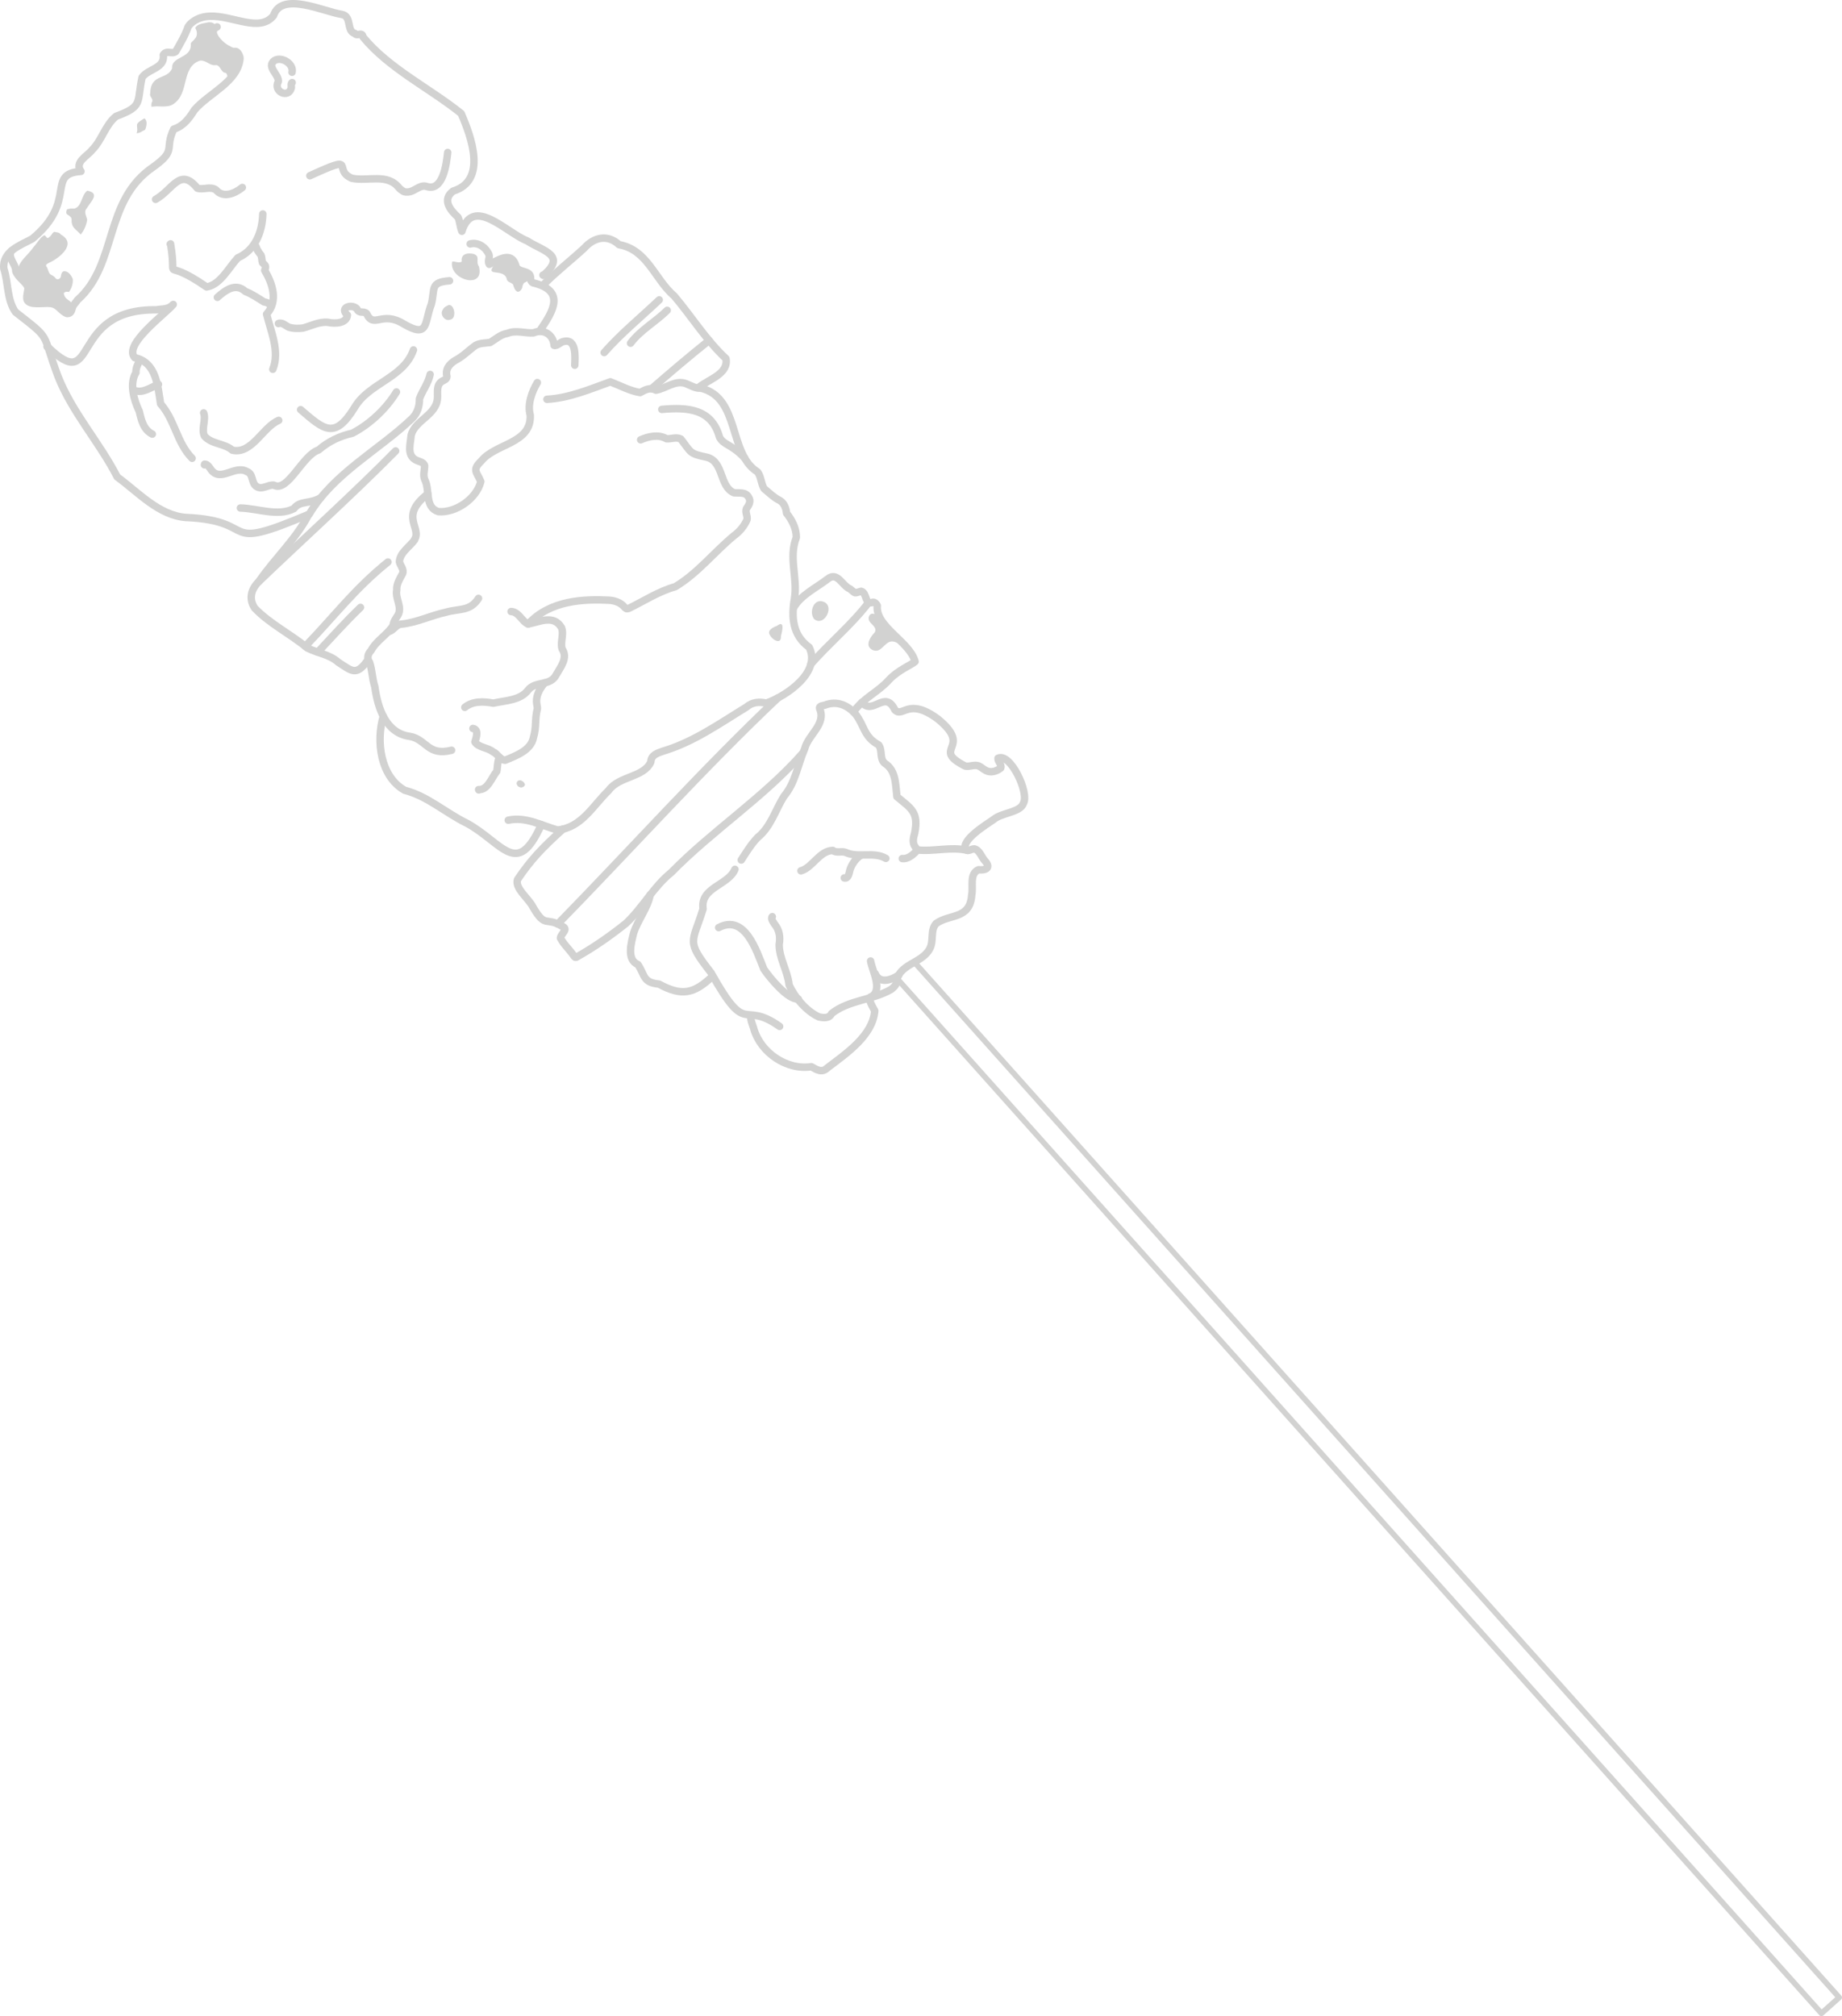 <?xml version="1.0" encoding="UTF-8"?>
<svg id="_レイヤー_2" data-name="レイヤー 2" xmlns="http://www.w3.org/2000/svg" viewBox="0 0 247.227 270.587">
  <defs>
    <style>
      .cls-1 {
        stroke-width: .75px;
      }

      .cls-1, .cls-2 {
        fill: none;
        stroke: #1e1d1b;
        stroke-linecap: round;
        stroke-linejoin: round;
      }

      .cls-3 {
        fill: #1e1d1b;
      }

      .cls-4 {
        opacity: .2;
      }
    </style>
  </defs>
  <g id="_データ" data-name="データ">
    <g class="cls-4">
      <polyline class="cls-1" points="120.424 131.362 244.467 270.212 246.852 268.081 122.721 129.132"/>
      <path class="cls-2" d="M57.733,50.252c-.249,1.181-1.025,2.15-1.435,3.259.017.99-.265,1.94-.987,2.65-4.463,4.264-10.537,7.343-13.803,12.84-12.525,5.314-6.32.876-16.585.448-3.647-.3-6.364-3.383-9.19-5.437-2.385-4.662-6.035-8.612-7.967-13.549-2.271-6.054-.714-4.691-5.689-8.584-1.166-1.653-.944-3.941-1.565-5.829-.219-2.341,2.207-3.111,3.833-4.008,6.13-5.081,1.757-8.703,6.523-9.042-.909-1.247.827-2.024,1.5-2.88,1.322-1.32,1.758-3.346,3.214-4.513,3.701-1.365,2.744-1.844,3.487-5.217.839-1.18,3.085-1.211,2.849-3.017.433-.707,1.151-.047,1.663-.453.593-1.03,1.263-2.164,1.653-3.291.073-.14.244-.388.572-.643.713-.552,1.513-.772,2.352-.806,3.074-.125,6.682,2.241,8.552-.083,1.07-3.304,6.768-.519,9.154-.166,1.408.244.586,2.241,1.761,2.555.317.473.983-.301,1.102.489,3.514,4.258,8.899,6.824,13.17,10.257,1.386,3.203,3.506,9.007-1.082,10.415-1.527,1.143-.396,2.56.647,3.497.286.607.264,1.289.53,1.898,1.499-4.818,5.985.209,8.743,1.277,2.234,1.428,5.346,1.93,2.192,4.64l-.056-.037"/>
      <path class="cls-2" d="M29.138,3.611c-1.451.64.508,2.602,1.458,2.998.31.174.516.319.883.304.448-.138.757.701.733.961-.294,3.119-4.177,4.625-6.117,6.884-.714,1.144-1.466,2.162-2.774,2.572-1.313,2.73.465,2.771-2.747,5.074-6.7,4.539-4.741,13.046-10.173,17.86-.198.312-.476.557-.643.893-.158.42-.151.916-.719.926-.728-.197-1.151-1.129-1.972-1.299-.844-.257-2.585.24-3.273-.327-.465-.384.068-1.46-.062-1.923-.182-.647-1.286-1.238-1.62-2.148.069-.891-1.185-1.847-.566-2.723"/>
      <path class="cls-2" d="M39.197,9.701c.265-1.115-1.39-2.176-2.369-1.57-1.137.834.653,1.877.523,2.827-.736,1.341,1.412,2.327,1.753.809.007-.165-.082-.595.107-.684"/>
      <path class="cls-2" d="M6.329,46.558c-.037-.031-.039-.059-.006-.083,7.026,6.843,2.705-5.068,14.652-4.89.793-.149,1.644-.026,2.243-.704-.002-.023.04.002.038-.021-1.1,1.317-6.764,5.395-5.167,7.147,2.899.612,3.083,3.809,3.465,6.192,1.941,2.193,2.18,5.25,4.23,7.308"/>
      <path class="cls-2" d="M20.444,58.261c-1.178-.587-1.48-1.877-1.751-3.057-.746-1.539-1.347-3.741-.447-5.19-.036-.595.258-1.191.549-1.696"/>
      <path class="cls-2" d="M21.232,51.632l.038-.053c-1.079.423-2.147,1.283-3.301.79"/>
      <path class="cls-2" d="M27.438,62.383c.016-.027.026-.056.029-.086.394-.029.681.494.87.756,1.285,1.709,3.185-.696,4.796.234.909.324.562,1.483,1.261,1.979.782.551,1.592-.263,2.37-.152,1.868,1.016,3.826-4.035,6.004-4.729,1.307-1.139,2.836-1.865,4.518-2.241,2.347-1.206,4.571-3.303,5.925-5.539"/>
      <path class="cls-2" d="M32.267,68.179c2.313.058,5.056,1.18,7.177.08.865-1.13,1.968-.54,3.606-1.453"/>
      <path class="cls-2" d="M20.884,26.758c2.293-1.279,3.278-4.37,5.602-1.504.779.281,1.725-.307,2.507.237.968,1.146,2.546.475,3.534-.332"/>
      <path class="cls-2" d="M22.847,32.76l.045-.034c.977,5.888-1.453,1.404,4.835,5.786,1.843-.281,2.984-2.614,4.191-3.906,2.341-1.022,3.29-3.476,3.354-5.888"/>
      <path class="cls-2" d="M34.191,32.87c.265.233.259.637.484.898.008-.064-.04-.103-.079-.149.099.237.277.404.427.618.146.317.1.711.205,1.013.41.415.53.416.301,1.042,1.026,1.735,1.867,4.109.254,5.867.55,2.291,1.809,5.004.831,7.404"/>
      <path class="cls-2" d="M27.333,55.414c.357.929-.36,2.169.112,3.115.973,1.11,2.663.952,3.738,1.89,2.637.6,4.085-3.121,6.226-4.001"/>
      <path class="cls-2" d="M40.351,54.983c3.155,2.709,4.554,4.033,7.216-.255,1.933-3.351,6.605-3.968,7.926-7.764"/>
      <path class="cls-2" d="M37.366,43.422c.494-.224.995.319,1.397.489.595.197,1.291.188,1.906.116,1.11-.295,2.155-.881,3.344-.768.897.2,2.506.182,2.613-.969-1.129-1.023.591-1.553,1.274-.847.327.743.869.225,1.299.636.984,2.112,2.016-.432,4.974,1.393,3.393,1.981,2.746-.13,3.72-2.645.519-2.102-.203-2.942,2.437-3.142"/>
      <path class="cls-2" d="M29.176,39.906c1.084-.961,2.451-2,3.761-.785.901.344,1.688.896,2.497,1.398.387.053.731.23.947.569"/>
      <path class="cls-2" d="M41.586,23.588c6.6-3.031,2.909-.82,5.641.338,2.167.461,4.786-.736,6.365,1.336.353.297.568.532,1.046.507.948.039,1.706-1.061,2.626-.743,2.195.724,2.662-3.035,2.824-4.566"/>
      <path class="cls-2" d="M63.107,32.738c1.068-.288,2.101.46,2.52,1.434.139.415-.214.904.04,1.302,1.167-.523,2.921-1.812,3.538.095.188,1.164,2.046.55,2.009,1.778.025.323.046.437.326.612,4.359,1.037,2.769,3.739.961,6.353"/>
      <path class="cls-2" d="M41.358,69.086l.05.005c-1.688,3.269-4.578,5.898-6.665,8.957-1.02,1-1.404,2.298-.56,3.564,2.019,2.12,4.817,3.477,7.068,5.357,1.381.7,2.962.851,4.156,1.915,1.797,1.148,2.385,1.891,3.894-.203"/>
      <path class="cls-2" d="M72.121,51.343c-.728,1.214-1.366,2.947-.951,4.376.154,3.852-4.661,3.772-6.563,6.143-1.31,1.255-.595,1.484-.075,2.769-.562,2.288-3.34,4.232-5.688,4.037-1.889-.583-1.102-2.899-1.832-4.28-.261-.632-.021-1.246-.024-1.876-.098-.527-.826-.563-1.206-.795-1.221-.674-.674-2.187-.602-3.298.528-2.038,3.373-2.688,3.536-4.953.054-.779-.189-1.792.596-2.287.318-.19.628-.238.68-.647-.256-.977.308-1.671,1.118-2.168,1.043-.531,1.779-1.34,2.71-2.001.606-.341,1.32-.308,1.967-.399.756-.457,1.401-1.078,2.311-1.22,1.172-.481,2.344.006,3.514-.072,1.353-.6,2.666.257,2.755,1.68.435.124.848-.465,1.297-.523,1.748-.423,1.517,2.141,1.479,3.187"/>
      <path class="cls-2" d="M60.61,100.689c-3.203.823-3.367-1.475-5.598-1.858-3.234-.43-4.307-3.792-4.712-6.706-.355-1.054-.332-2.196-.703-3.242-.377-.532-.237-1.115.196-1.561.712-1.349,2.197-2.132,2.974-3.378.034-.534.365-.928.635-1.368.641-1.102-.391-2.232-.151-3.395-.057-.821.434-1.524.789-2.213.213-.565-.307-1.037-.43-1.553.039-1.227,1.37-2.033,2.033-2.947-.014.004-.028.008-.042.012,1.115-1.63-2.109-3.168,1.823-6.195"/>
      <path class="cls-2" d="M73.408,53.589c2.897-.143,5.837-1.372,8.509-2.345,1.277.492,2.618,1.218,3.994,1.447.689-.383,1.33-.743,2.124-.325,1.326-.215,2.647-1.436,4.07-.865.648.261,1.252.654,1.976.599,5.279,1.281,3.66,8.808,7.591,11.231.486.632.467,1.564.883,2.254.63.506,1.229,1.126,1.956,1.503.706.322.99,1.08,1.06,1.791.724.907,1.322,2.043,1.311,3.256-1.063,2.702.197,5.418-.243,8.163-.448,2.535-.262,4.975,1.96,6.567,1.657,3.342-3.032,6.529-5.737,7.498-.96-.205-1.9-.145-2.676.53-3.623,2.212-7.103,4.704-11.22,5.925-.733.256-1.586.521-1.612,1.442-.946,2.108-4.276,1.865-5.672,3.836-2.107,2.027-3.621,4.989-6.853,5.299-2.165-.6-4.269-1.833-6.614-1.317"/>
      <path class="cls-2" d="M51.446,96.134c-.992,3.319-.399,8.101,2.864,9.925,3.134.816,5.495,3.05,8.366,4.434,4.794,2.629,6.702,7.489,9.98.176"/>
      <path class="cls-2" d="M64.259,106.018l-.022-.048c1.248.089,1.751-1.639,2.435-2.44.107-.347.077-1.594.408-1.858"/>
      <path class="cls-2" d="M68.597,82.073c1.04.027,1.473,1.385,2.299,1.675,1.515-.289,3.419-1.288,4.458.475.376.901-.189,1.952.09,2.869.826,1.188-.197,2.415-.797,3.478-.791,1.556-2.785.797-3.763,2.04-1.019,1.397-3.09,1.402-4.664,1.76-1.323-.237-2.725-.318-3.837.562"/>
      <path class="cls-2" d="M63.473,97.766c.844.136.44,1.273.271,1.809.44.743,1.745.756,2.436,1.332.618.264.903,1.078,1.625,1.121,1.435-.602,3.471-1.316,3.794-3.057.431-1.461.148-2.393.528-3.862.051-.423-.663-1.521.972-3.464"/>
      <path class="cls-2" d="M70.895,83.748c2.966-3.24,7.586-3.358,10.839-3.196.756.046,1.556.31,2.058.901.182.214.297.303.587.206,2.072-1.009,3.999-2.284,6.242-2.915,3.005-1.781,5.224-4.654,7.895-6.852.741-.526,1.399-1.323,1.748-2.154.102-.528-.292-.967-.075-1.484.31-.446.652-.97.288-1.511-.402-.763-1.279-.541-1.972-.608-1.959-.844-1.349-4.075-3.542-4.747-2.494-.517-2.128-.599-3.591-2.47-.641-.309-1.265.016-1.915-.029-1.088-.635-2.428-.319-3.473.138"/>
      <path class="cls-2" d="M88.824,54.947c3.51-.324,6.713-.063,7.747,3.735.579,1.089,1.596.903,3.367,2.778"/>
      <g>
        <path class="cls-3" d="M104.315,85.506c-.162-.071-.406-.262-.503-.451-.084-.125-.09-.157-.091-.159h0s.081-.189.732-.431c.017-.006.034-.014.051-.022-.028.191-.082.448-.162.769-.012.05-.032.162-.029.213.002.031.002.058.002.081Z"/>
        <path class="cls-3" d="M104.995,84.718h.005-.005M104.777,83.756c-.114,0-.276.071-.499.24-.53.197-1.405.613-.912,1.287.189.369.694.752,1.055.752.242,0,.419-.173.391-.641.121-.491.426-1.638-.035-1.638h0Z"/>
      </g>
      <g>
        <path class="cls-3" d="M69.366,105.047c.205-.601.991-.222,1.081.278-.216.59-1.158.36-1.081-.278Z"/>
        <path class="cls-3" d="M69.761,104.739c-.167,0-.32.089-.395.308-.046.383.274.619.585.619.207,0,.41-.105.496-.341-.057-.318-.395-.586-.686-.586h0Z"/>
      </g>
      <g>
        <path class="cls-3" d="M63.149,37.113c-.586,0-1.293-.35-1.681-.831-.161-.2-.26-.407-.298-.621.131.027.273.051.425.051.25,0,.472-.067.661-.198.156-.109.237-.297.208-.485-.018-.121-.024-.285.052-.373.075-.088.258-.14.488-.14.132,0,.276.017.426.049.119.039.157.082.157.083.014.033.009.168.005.257-.01.268-.026.663.221,1.064.092.419.067.746-.074.927-.141.181-.399.219-.591.219Z"/>
        <path class="cls-3" d="M62.954,34.87h.005-.005M63.005,35.016c.027,0,.055.001.084.003-.007.294.013.702.252,1.131.051.271.022.409.013.429-.013.009-.079.035-.205.035-.361,0-.8-.187-1.109-.457.181-.047.349-.125.503-.232.295-.206.456-.552.424-.907.012,0,.024,0,.038,0M63.005,34.016c-.641,0-1.153.298-1.034,1.088-.116.081-.244.108-.375.108-.273,0-.562-.119-.799-.119-.036,0-.07.003-.103.009-.311,1.419,1.27,2.511,2.456,2.511.826,0,1.46-.53,1.131-1.847-.5-.697.259-1.383-.745-1.691-.18-.039-.36-.06-.531-.06h0Z"/>
      </g>
      <g>
        <path class="cls-3" d="M60.164,42.45c-.019,0-.043-.002-.079-.017-.092-.038-.176-.119-.233-.221-.041-.074-.062-.152-.061-.221.002-.065.046-.148.128-.277,0,0,.094-.106.094-.106.049-.037.097-.056.152-.082.012-.006.111-.059.123-.066.059.013.215.324.185.677-.015.178-.072.254-.089.26-.075.026-.16.053-.221.053Z"/>
        <path class="cls-3" d="M60.575,41.871h.005-.005M60.299,40.936c-.026,0-.053.002-.081.007-.082.015-.189.094-.267.13-.086.041-.159.076-.237.133-.06.044-.107.098-.153.155-.022.027-.046.055-.065.084-.105.167-.201.33-.206.532-.004.166.043.331.123.475.106.192.273.355.477.441.095.04.185.056.272.056.128,0,.252-.034.387-.082.728-.256.445-1.933-.251-1.932h0Z"/>
      </g>
      <g>
        <path class="cls-3" d="M69.547,38.58c-.064-.102-.146-.278-.206-.531-.021-.089-.066-.171-.131-.236-.167-.169-.356-.261-.508-.336-.211-.104-.212-.109-.217-.178-.003-.051-.014-.1-.032-.147-.344-.889-1.236-1.004-1.769-1.072-.032-.004-.067-.009-.102-.013.104-.151.294-.393.644-.771.298-.159.586-.246.818-.246.157,0,.234.04.259.056.238.157.282.288.363.526.07.205.156.461.38.717.236.27.615.397,1.016.532.215.072.438.147.574.229.038.022.06.06.072.093-.059.041-.173.11-.393.214-.545.222-.646.722-.712,1.053l-.008.036c-.018.03-.034.054-.049.075Z"/>
        <path class="cls-3" d="M68.045,35.55s.013,0,.025.002c.055.041.065.071.123.241.034.099.075.222.137.356-.257-.209-.548-.337-.823-.418.009-.01.019-.02.028-.031.272-.134.444-.15.51-.15M68.881,36.876c.227.178.492.292.763.389-.049.046-.093.094-.132.144-.202-.187-.417-.296-.568-.37-.007-.023-.015-.045-.023-.067-.013-.032-.026-.064-.04-.095M68.045,34.55c-.311,0-.697.102-1.13.347-2.431,2.603.495.947,1.072,2.436.037.559.563.524.867.832.115.481.367.993.685.993.163,0,.342-.133.529-.473.073-.332.095-.668.46-.817.431-.204.658-.361.685-.522.032-.191-.05-.506-.322-.667-.431-.256-1.215-.368-1.469-.66-.387-.443-.201-.904-.843-1.33-.133-.088-.315-.14-.535-.14h0Z"/>
      </g>
      <path class="cls-2" d="M52.072,75.424c-4.494,3.619-7.08,7.153-11.099,11.319"/>
      <path class="cls-2" d="M48.387,81.518c-2.076,1.997-3.769,3.92-5.74,6.012"/>
      <path class="cls-2" d="M53.101,60.518c-5.562,5.651-12.61,12.019-18.358,17.53"/>
      <path class="cls-2" d="M72.998,38.157c1.618-1.647,3.676-3.248,5.438-4.877,1.314-1.482,3.146-1.834,4.65-.442,3.832.685,4.757,4.62,7.422,6.906,2.34,2.773,4.276,5.909,6.93,8.388.359,2.046-2.291,2.772-3.581,3.804"/>
      <path class="cls-2" d="M88.48,40.245c-2.468,2.34-5.151,4.524-7.389,7.074"/>
      <path class="cls-2" d="M89.548,41.649c-1.557,1.542-3.595,2.648-4.916,4.414"/>
      <path class="cls-2" d="M95.167,45.694c-2.687,2.144-5.072,4.178-7.691,6.449"/>
      <path class="cls-2" d="M106.53,81.544c.97-1.691,3.008-2.645,4.534-3.82,1.342-1.095,1.94.892,3.033,1.321.842.676.472.584,1.481.309.834.218.465,1.946,1.56,1.471.245-.041.525.236.609.455-.306,2.817,4.424,4.885,5.069,7.517-.486.434-2.301,1.147-3.508,2.459-1.519,1.689-3.457,2.415-4.744,4.289"/>
      <path class="cls-2" d="M75.557,111.275c-2.879,2.606-4.323,4.149-6.098,6.768-.392,1.173,1.495,2.53,2.067,3.683,1.705,2.941,1.722,1.246,3.883,2.574,1.026.379-.184,1.042-.186,1.603.464.892,1.278,1.59,1.829,2.438.108.116.125.164.289.133,2.338-1.305,4.578-2.873,6.678-4.549,2.228-2.101,3.729-4.948,6.075-6.83,5.545-5.654,12.34-10.028,17.58-15.942"/>
      <path class="cls-2" d="M116.595,80.849c-2.254,2.966-5.34,5.513-7.762,8.278"/>
      <path class="cls-2" d="M104.409,93.667c-9.866,9.311-20.003,20.58-29.545,30.338"/>
      <path class="cls-2" d="M99.49,115.424c.693-1.08,1.37-2.173,2.203-3.031,1.769-1.422,2.353-3.658,3.525-5.52,1.548-1.831,1.854-4.25,2.784-6.382.494-1.93,2.92-3.279,2.004-5.394-.117-.371.48-.385.709-.46,1.563-.622,3.019-.024,4.091,1.177,1.266,1.622,1.081,3.029,3.126,4.164.534.725.094,1.874.822,2.465,1.534.964,1.437,2.91,1.63,4.481,1.888,1.578,2.97,2.048,2.373,4.929-.174.581-.325,1.289.084,1.814.266.376.21.556-.14.859-.276.265-.94.796-1.598.701"/>
      <path class="cls-2" d="M118.897,115.203c-1.64-.96-3.725-.015-5.388-.799-.557-.221-1.246.131-1.731-.269-1.803.044-2.72,2.306-4.276,2.736"/>
      <path class="cls-2" d="M115.695,94.266c1.453,1.805,3.086-1.762,4.408,1.001,1.094,1.14,1.757-1.77,5.808,1.255,4.79,3.947-1.08,3.877,3.634,6.292.61.118,1.192-.232,1.791-.027.5.225.88.709,1.46.773.515.088,1.136-.165,1.516-.483.189-.434-.414-.889-.361-1.313,1.663-.809,4.239,4.681,3.4,6.062-.414,1.213-2.929,1.246-3.973,2.145-1.032.72-4.421,2.767-3.776,4.062.425.287.732-.112,1.17-.103.734.164.961,1.142,1.459,1.645.809.936.032,1.256-.891,1.149-1.275.541-.68,2.296-.917,3.377-.228,3.339-2.955,2.518-4.782,3.846-.832.931-.265,2.32-.858,3.385-1.025,1.997-4.282,2.032-4.451,4.567-.127.377-.413.652-.729.887-2.521,1.46-5.676,1.407-7.993,3.247-.297.677-1.119.582-1.708.441-1.676-.765-3.238-2.605-3.994-4.299-.19-1.867-1.326-3.514-1.331-5.418.176-1.003.037-1.949-.63-2.745-.127-.216-.54-.722-.292-.988"/>
      <path class="cls-2" d="M98.644,116.67c-.892,2.147-4.698,2.424-4.278,5.31-1.442,4.651-2.341,4.197,1.069,8.573,4.955,8.862,4.085,3.568,9.204,7.2"/>
      <path class="cls-2" d="M116.937,133.785c-.653.03.3,1.533.469,1.877-.263,3.313-3.82,5.728-6.338,7.638-.738.733-1.43.285-2.173-.135-3.308.497-6.768-1.878-7.711-5.046-.001-.17-.531-1.285-.4-1.771"/>
      <path class="cls-2" d="M87.262,120.089c-.26,1.648-1.709,3.487-2.22,5.135-.31,1.283-.985,3.573.573,4.219.991,1.491.647,2.411,2.826,2.631,3.057,1.655,4.694,1.314,7.146-1.013"/>
      <path class="cls-2" d="M115.484,114.823c-.654.42-1.2,1.224-1.429,1.985-.08.34-.19,1.163-.738,1.015"/>
      <path class="cls-2" d="M96.457,124.491c3.52-1.838,5.057,3.063,6.06,5.566.795,1.172,3.215,4.145,4.638,4.028"/>
      <path class="cls-2" d="M129.884,114.136c-2.266-.553-4.569.195-6.802-.071"/>
      <path class="cls-2" d="M120.625,130.866c-.944.643-2.564,1.244-3.162-.197"/>
      <path class="cls-2" d="M116.866,129.075l-.016-.102c.218,1.333,1.679,3.885.086,4.812"/>
      <path class="cls-2" d="M64.223,80.306c-1.124,1.756-2.53,1.343-4.358,1.855-2.02.439-3.958,1.403-6.005,1.606-.662.011-1.052.848-1.617.965"/>
      <g>
        <path class="cls-3" d="M109.911,82.838c-.104,0-.213-.047-.325-.14-.151-.202-.175-.728.016-1.127.086-.18.243-.394.504-.394.057,0,.12.01.186.029.124.034.475.132.402.673-.066.484-.453.959-.782.959Z"/>
        <path class="cls-3" d="M110.106,80.677c-1.05,0-1.462,1.637-.838,2.407.216.178.435.254.644.254,1.127,0,1.972-2.21.521-2.612-.115-.034-.224-.05-.327-.05h0Z"/>
      </g>
      <g>
        <path class="cls-3" d="M117.563,86.835c-.28,0-.486-.201-.499-.334-.023-.234.142-.686.675-1.252.615-.837-.057-1.523-.38-1.853-.085-.087-.215-.219-.241-.272-.074-.168-.007-.259.013-.272.114.01.374.181.564.356.329.628,1.037,1.41,2.009,2.378-.371.006-.728.153-1.06.438-.146.125-.276.247-.397.36-.24.224-.446.418-.59.444l-.095.008Z"/>
        <path class="cls-3" d="M118.442,84.997c.102.11.208.223.319.339-.151.082-.298.184-.44.306-.152.13-.288.257-.414.375-.092.086-.208.195-.294.265.061-.145.195-.377.491-.692.029-.03.055-.062.08-.096.124-.17.207-.336.258-.497M117.079,82.361c-.311,0-.65.435-.418.964.184.419,1.188.932.714,1.58-.62.658-.849,1.235-.809,1.644.041.419.491.786.997.786.061,0,.122-.005.184-.016.397-.072.71-.478,1.223-.917.276-.236.529-.318.759-.318.509,0,.908.398,1.202.398.095,0,.18-.042.253-.152-1.309-1.262-2.682-2.594-3.081-3.424-.149-.149-.597-.543-1.024-.544h-.001Z"/>
      </g>
      <g>
        <path class="cls-3" d="M21.084,13.773c-.06,0-.118,0-.173.002.144-.436-.074-.771-.189-.948-.031-.049-.079-.122-.085-.148.016-.049.029-.108.029-.159.016-1.241.548-1.466,1.283-1.776.574-.242,1.288-.544,1.617-1.405.026-.069.037-.143.031-.216-.032-.427.222-.606.902-.972.682-.367,1.617-.869,1.614-2.128,0-.017,0-.034-.003-.051.027-.028.066-.062.095-.089.077-.07.17-.154.25-.26.477-.473.597-1.15.339-1.803.207-.128.607-.204.848-.249l.179-.035c.129-.037.216-.05.301-.05.15,0,.246.041.275.064,0,0,0,0-.002,0-.015,0-.039.061-.107.152-.604,1.097.55,2.371,1.818,3.218.376.251.792.427,1.14.483.026.004.097.01.123.01.051,0,.096-.005.135-.011.108.125.208.324.207.469-.004.593-.395,1.359-.802,1.917-.096-.227-.274-.5-.648-.518-.038-.022-.139-.179-.2-.272-.18-.277-.452-.697-.982-.76-.02-.002-.039-.003-.059-.003-.035,0-.071.004-.105.011-.04.009-.078.013-.117.013-.201,0-.412-.117-.656-.252-.319-.176-.68-.376-1.137-.376-.127,0-.255.016-.38.048-1.591.607-1.94,2.013-2.248,3.254-.255,1.028-.496,1.999-1.322,2.578-.322.246-.747.278-1.161.278,0,0-.672-.014-.81-.014Z"/>
        <path class="cls-3" d="M27.624,4.084c-.145,1.016.65,2.213,2.205,3.252.44.294.916.493,1.339.561.012.002.027.004.043.006-.013.298-.161.679-.359,1.04-.092-.059-.198-.106-.32-.137-.017-.027-.034-.054-.052-.081-.203-.312-.58-.894-1.343-.984-.037-.004-.076-.007-.115-.007-.076,0-.154.008-.225.024-.072,0-.27-.109-.414-.189-.334-.185-.792-.438-1.379-.438-.168,0-.337.021-.503.063-.039.01-.077.022-.114.036-.028.011-.056.022-.083.033.167-.294.281-.645.304-1.07.07-.065.149-.143.224-.239.476-.489.67-1.152.562-1.82.078-.018.158-.035.228-.048M31.726,7.865h.005-.005M24.701,8.61c-.435.692-.634,1.494-.809,2.2-.242.975-.451,1.817-1.158,2.314-.151.115-.394.162-.84.162-.126,0-.252-.003-.379-.006-.024,0-.048-.001-.072-.002-.049-.313-.193-.556-.279-.69.002-.021.003-.042.003-.063.012-.914.255-1.017.978-1.322.626-.265,1.485-.627,1.89-1.687.053-.138.074-.285.063-.432-.007-.095.016-.156.604-.474M28.123,2.986c-.132,0-.268.02-.4.06-.487.099-1.306.194-1.514.713.287.478.339,1.096-.133,1.536-.16.241-.553.395-.463.729.005,1.87-2.636,1.511-2.514,3.136-.61,1.596-2.898.674-2.933,3.353-.18.543.557.713.186,1.272-.023.07-.07.474.006.547.232-.046.477-.058.726-.058.268,0,.54.014.808.014.528,0,1.037-.053,1.448-.369,2.085-1.462.973-4.822,3.405-5.756.089-.023.175-.032.258-.032.657,0,1.134.628,1.793.628.072,0,.146-.007.222-.024.593.07.656,1.008,1.217,1.035.305.015.221.727.611.86.521-.51,1.357-1.749,1.364-2.755.002-.356-.236-.739-.448-.918-.07-.059-.126-.076-.178-.076-.072,0-.136.033-.217.033-.014,0-.029,0-.044-.003-.274-.044-.621-.191-.941-.405-1.147-.766-2.063-1.828-1.696-2.502.483-.641.01-1.017-.565-1.017h0Z"/>
      </g>
      <g>
        <path class="cls-3" d="M18.882,16.842c.068-.081.175-.164.29-.242-.006.131-.037.288-.093.453-.063.032-.12.062-.172.091-.003-.034-.022-.234-.025-.301Z"/>
        <path class="cls-3" d="M19.384,15.88c-.327.204-.819.456-1.001.815-.019.399.133.801-.064,1.182.532-.026.565-.195,1.156-.459.192-.45.367-1.198-.091-1.538h0Z"/>
      </g>
      <g>
        <path class="cls-3" d="M8.916,41.476c-.059-.045-.142-.121-.241-.211-.51-.463-1.011-.885-1.522-.975-.277-.049-.524-.07-.801-.07-.148,0-.292.006-.448.013-.167.007-.348.015-.564.015-.104,0-.216-.002-.338-.007-.77-.03-.89-.151-.901-.165.002-.323.04-.542.073-.743.059-.355.114-.69.014-1.015-.139-.45-.571-.877-.988-1.29-.112-.112-.22-.218-.311-.316-.005-.062-.007-.191.012-.433.062-.618.537-1.132,1.086-1.726.334-.361.679-.735.976-1.179.11-.105.271-.319.433-.538.163-.22.341-.46.513-.624.093.098.213.186.375.227.04.01.082.015.123.015.071,0,.141-.015.206-.044.305-.138.576-.395.806-.763.257.036.296.056.329.104.044.066.104.121.174.159.674.372.659.698.654.805-.032.688-1.208,1.669-2.244,2.12-.217.115-.591.315-.644.715-.016.123-.01.352.193.583.034.072.063.161.094.254.079.241.176.54.437.786.032.031.069.057.108.078.191.101.338.179.449.279.279.39.605.45.779.45.195,0,.484-.07.752-.403.026-.032.048-.067.065-.104.067-.146.096-.289.121-.416.009-.043.02-.1.032-.144.194.059.442.356.557.643.022.35-.077.745-.268,1.092h-.003c-.386,0-.714.168-.877.449-.057.098-.079.212-.063.324.111.756.553,1.063.846,1.267.209.145.313.217.026.8-.006-.004-.012-.009-.019-.014Z"/>
        <path class="cls-3" d="M7.843,31.922h.005-.005M7.573,32.283c.034.025.069.047.106.067.303.167.398.304.396.344-.018.377-.936,1.246-1.944,1.684-.025.011-.05.023-.074.036-.213.115-.779.419-.866,1.072-.026.198-.02.557.258.912.016.043.034.098.05.146.086.263.216.661.569.995.065.062.165.128.244.17.113.06.221.118.292.171.4.521.882.603,1.145.603.082,0,.188-.008.308-.037-.147.108-.27.243-.362.402-.114.196-.158.424-.125.648.023.159.058.302.103.433-.14-.06-.283-.104-.431-.13-.303-.053-.584-.078-.887-.078-.155,0-.307.006-.47.014-.16.007-.334.015-.542.015-.098,0-.204-.002-.32-.006-.174-.007-.303-.018-.399-.03.012-.096.029-.195.046-.297.062-.378.134-.807-.002-1.245-.176-.569-.675-1.062-1.114-1.498-.057-.056-.112-.11-.164-.163.002-.046.005-.101.01-.169.044-.44.393-.837.957-1.448.315-.341.669-.724.978-1.172.168-.185.318-.389.465-.586.057-.076.127-.171.199-.264.052.021.106.039.165.054.081.02.163.03.245.03.141,0,.281-.03.411-.089.279-.126.532-.322.756-.584M9.199,37.046h.005-.005M8.702,38.094c-.009.029-.02.059-.031.088-.035.007-.07.015-.105.024.045-.033.09-.07.135-.112M7.319,31.113c-.115,0-.211.14-.293.218-.146.248-.351.504-.62.625-.185-.047-.262-.304-.434-.384-.558.226-.975,1.053-1.425,1.526-.782,1.169-2.021,1.916-2.145,3.144-.027.341-.028.646.046.731.367.42,1.116,1.027,1.262,1.495.114.367-.104.905-.11,1.511-.04.568.466.728,1.382.763.13.005.249.007.359.007.416,0,.707-.028,1.012-.028.215,0,.437.014.714.063.546.096,1.274.886,1.549,1.093.151.114.321.202.48.202.035,0,.069-.004.102-.013,1.171-2.125-.44-1.338-.641-2.713.084-.144.271-.2.446-.2.092,0,.18.016.248.042.357-.483.577-1.143.515-1.743-.146-.427-.587-1.051-1.087-1.051-.063,0-.127.01-.191.031-.315.165-.251.561-.378.836-.12.148-.243.217-.363.217-.144,0-.281-.099-.397-.277-.175-.173-.387-.282-.596-.394-.276-.261-.283-.657-.465-.972-.268-.253.015-.424.24-.545,1.421-.618,3.891-2.575,1.632-3.821-.183-.273-.457-.291-.75-.332-.032-.022-.063-.031-.092-.031h0Z"/>
      </g>
      <g>
        <path class="cls-3" d="M10.709,30.652c-.284-.258-.529-.481-.565-.754-.032-.126-.031-.211-.031-.28.002-.232.006-.62-.352-.908-.064-.081-.16-.152-.248-.21.064-.006.136-.01.218-.01.075,0,.242.009.253.009.049,0,.097-.007.144-.021.816-.245,1.107-.977,1.341-1.565.118-.296.231-.58.389-.773.217.065.265.127.265.128.011.135-.323.593-.503.839-.138.19-.275.379-.385.559-.474.565-.27,1.159-.134,1.555.032.093.065.186.088.28-.072.43-.222.85-.425,1.202-.019-.017-.038-.034-.056-.052Z"/>
        <path class="cls-3" d="M10.599,29.294c.011.032.021.062.031.09.017.048.034.098.048.143-.015.075-.033.149-.053.222-.004-.017-.008-.035-.013-.052,0-.025,0-.05,0-.074,0-.081.002-.196-.014-.329M11.715,25.592c-.817.585-.682,2.092-1.731,2.406-.082-.005-.166-.009-.252-.009-.259,0-.528.03-.75.126-.272.763.122.591.465.983.273.22.102.566.201.865.089.675.782,1.016,1.175,1.514.475-.53.775-1.282.876-1.989-.093-.525-.5-1.034-.056-1.528.524-.894,1.862-2.027.072-2.368h0Z"/>
      </g>
    </g>
  </g>
</svg>